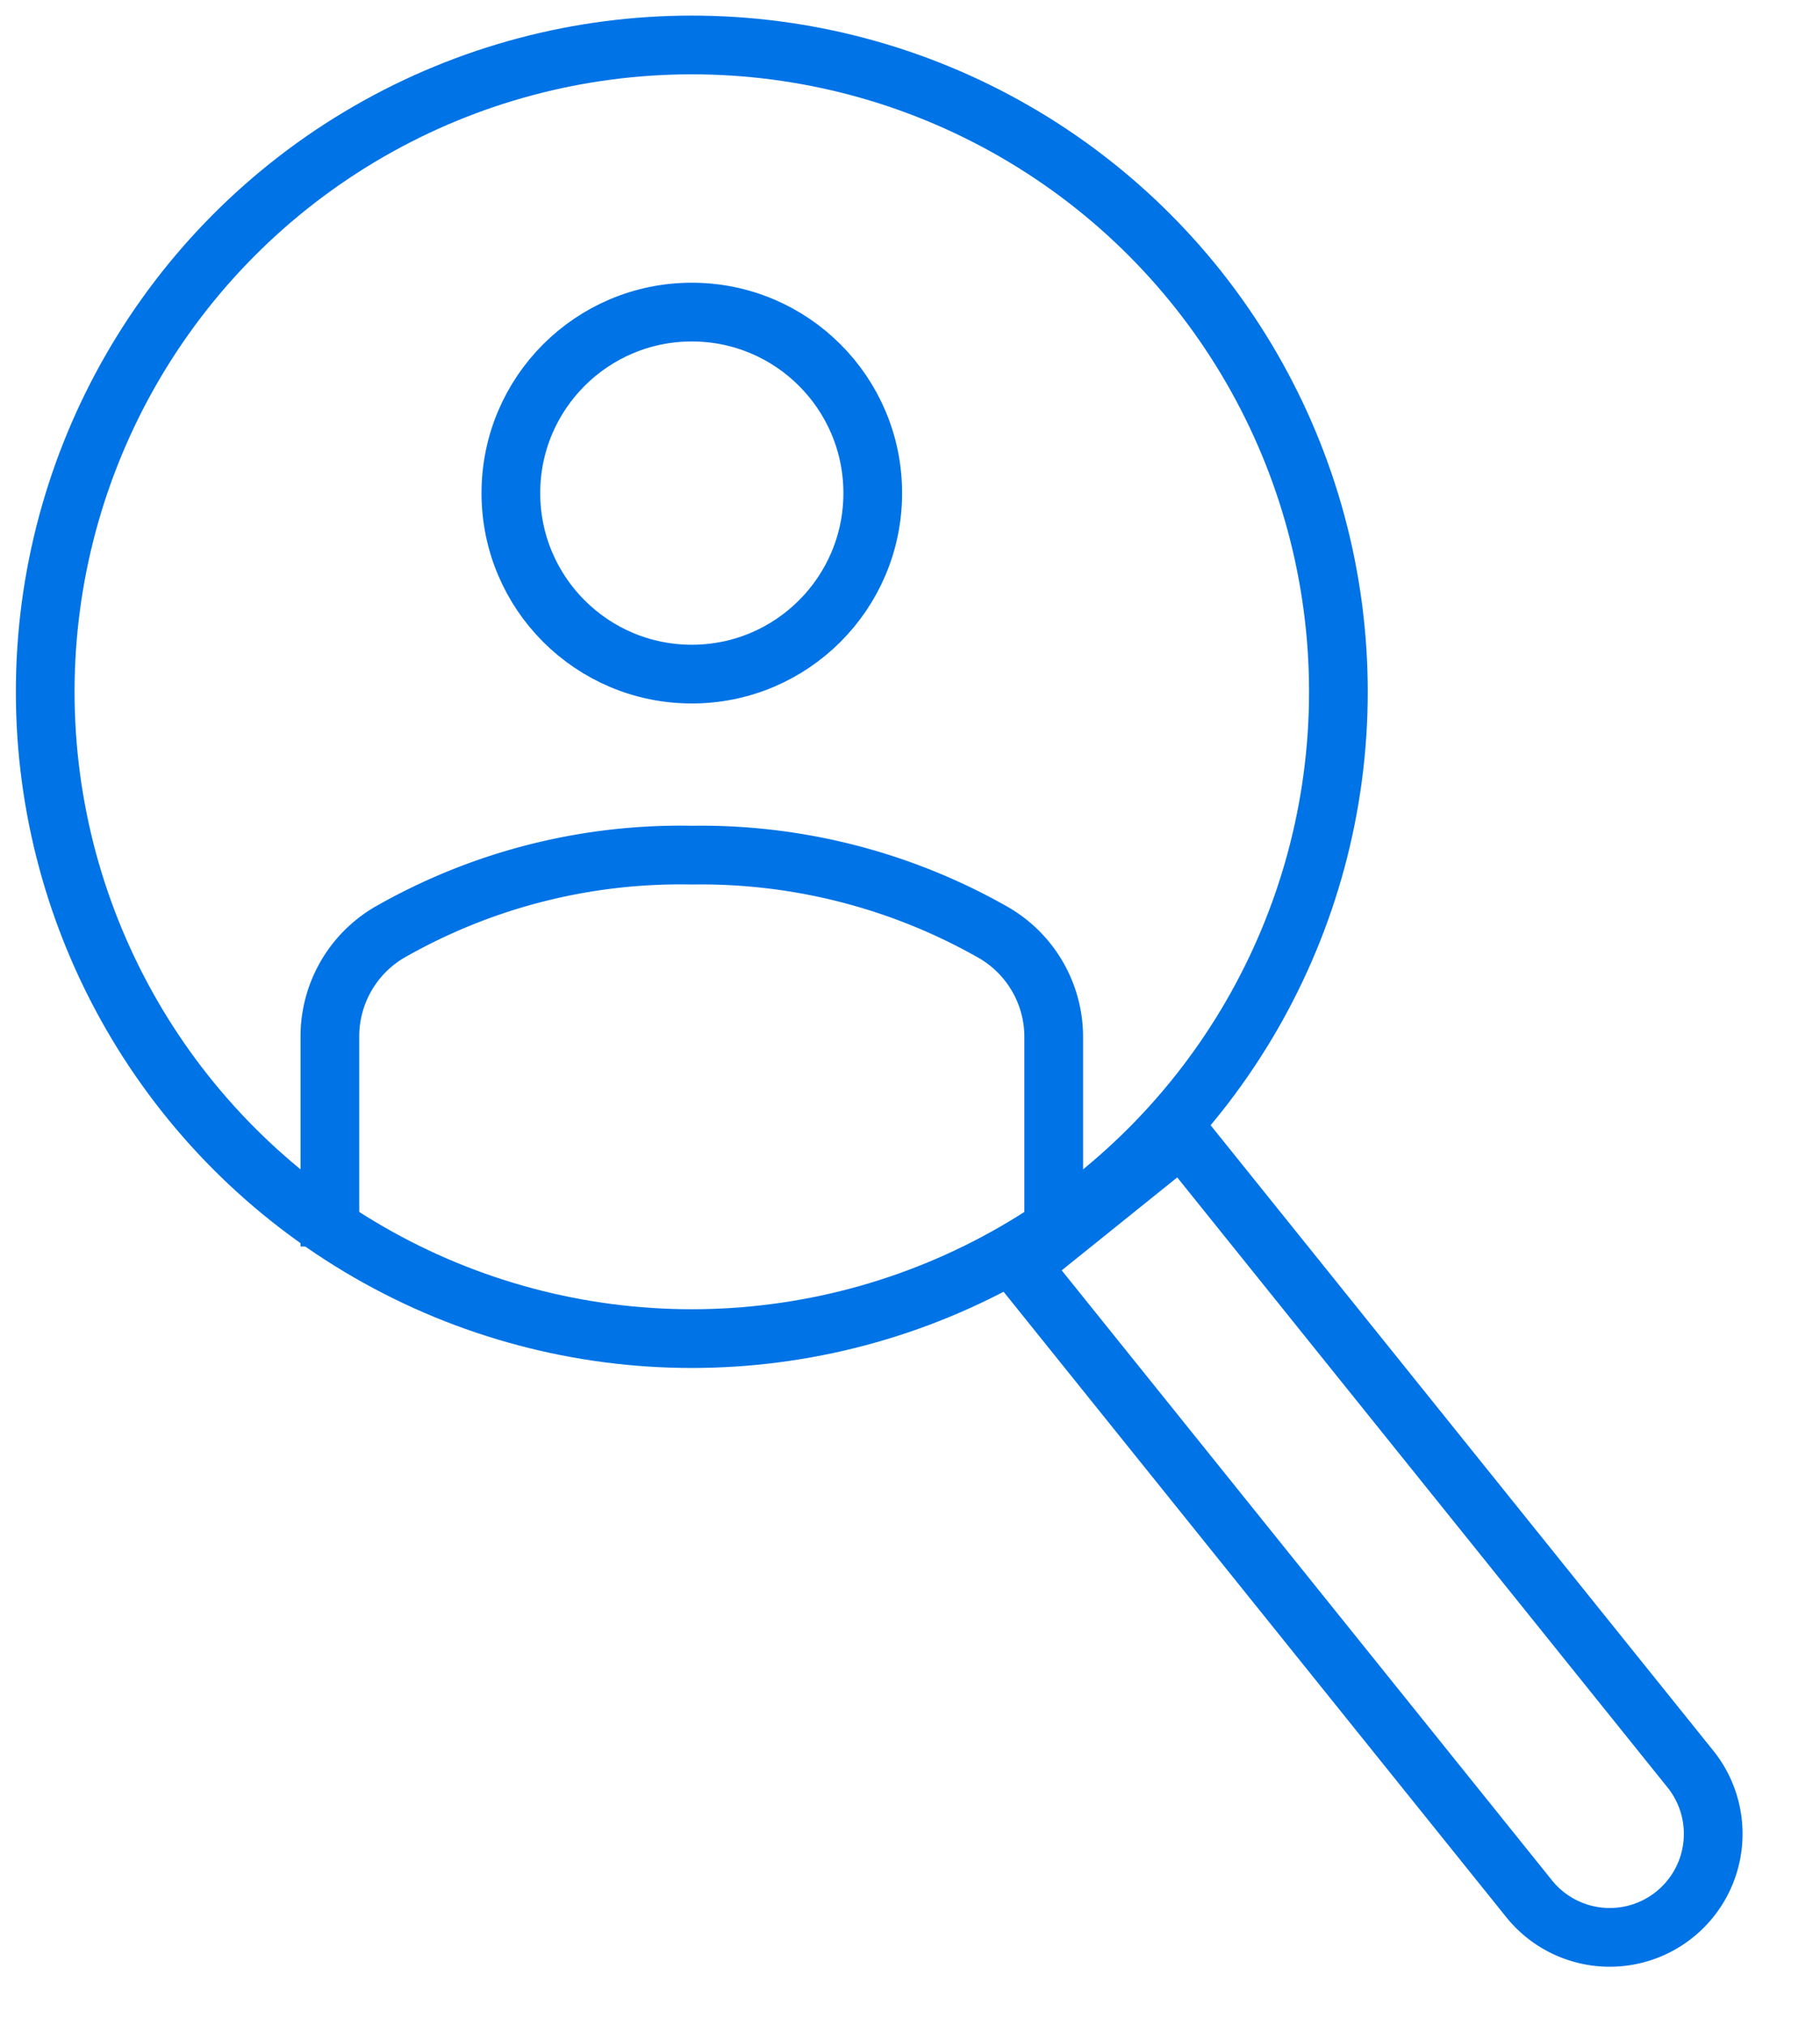 <svg width="62" height="69" fill="none" xmlns="http://www.w3.org/2000/svg"><circle cx="23.567" cy="23.558" r="22.027" stroke="#0073E6" stroke-width="2" stroke-linecap="round" stroke-linejoin="round"/><circle cx="23.567" cy="16.792" r="6.164" stroke="#0073E6" stroke-width="2" stroke-linecap="square" stroke-linejoin="round"/><path d="M35.896 41.45v-6.13a4.11 4.11 0 00-2.02-3.544 20.138 20.138 0 00-10.31-2.655 19.964 19.964 0 00-10.327 2.646 4.11 4.11 0 00-2.001 3.533v6.15" stroke="#0073E6" stroke-width="2" stroke-linecap="square" stroke-linejoin="round"/><path d="M34.762 43.108l5.494-4.418 17.357 21.588a3.525 3.525 0 01-5.494 4.417L34.762 43.108z" stroke="#0073E6" stroke-width="2"/></svg>